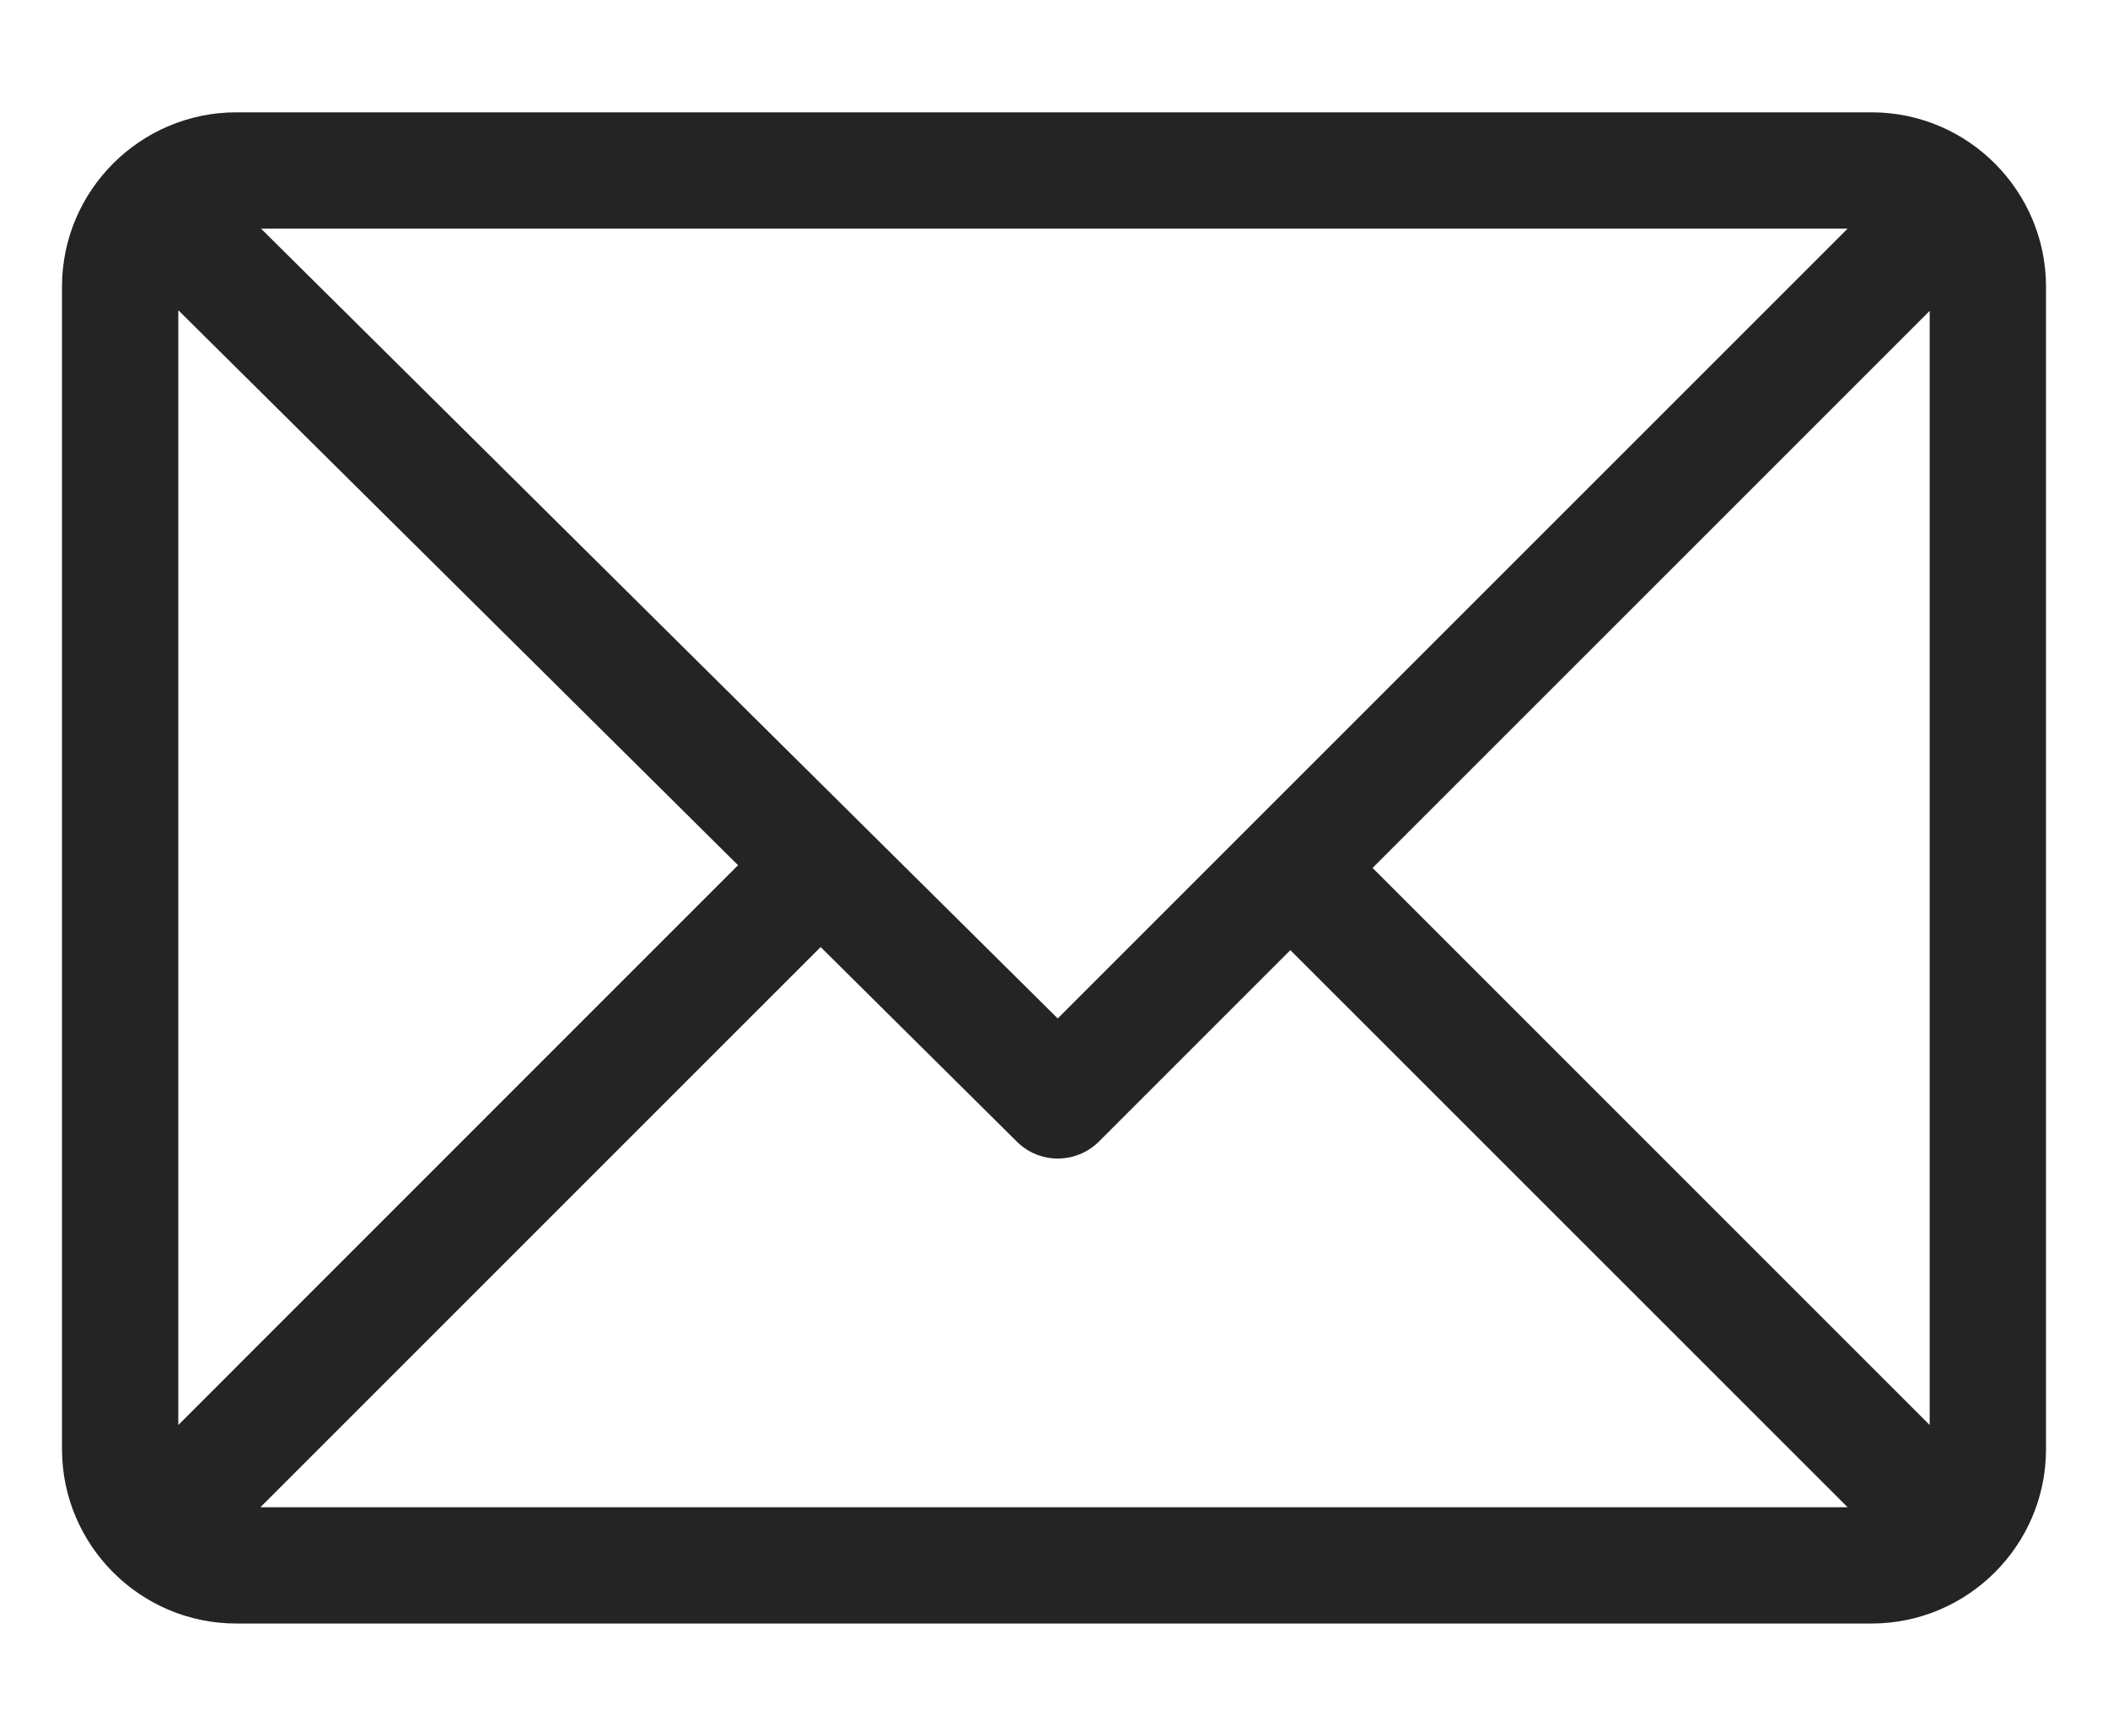 <svg width="17" height="14" viewBox="0 0 17 14" fill="none" xmlns="http://www.w3.org/2000/svg">
<g id="Group">
<g id="Group_2">
<path id="Vector" d="M15.094 0.906H1.906C1.132 0.906 0.5 1.537 0.5 2.312V11.688C0.5 12.46 1.129 13.094 1.906 13.094H15.094C15.866 13.094 16.5 12.465 16.5 11.688V2.312C16.5 1.54 15.871 0.906 15.094 0.906ZM14.9 1.844L8.53 8.214L2.105 1.844H14.9ZM1.438 11.493V2.502L5.952 6.978L1.438 11.493ZM2.1 12.156L6.618 7.638L8.201 9.208C8.384 9.39 8.68 9.389 8.863 9.206L10.406 7.663L14.9 12.156H2.1ZM15.562 11.493L11.069 7L15.562 2.507V11.493Z" fill="#242424"/>
</g>
</g>
</svg>
